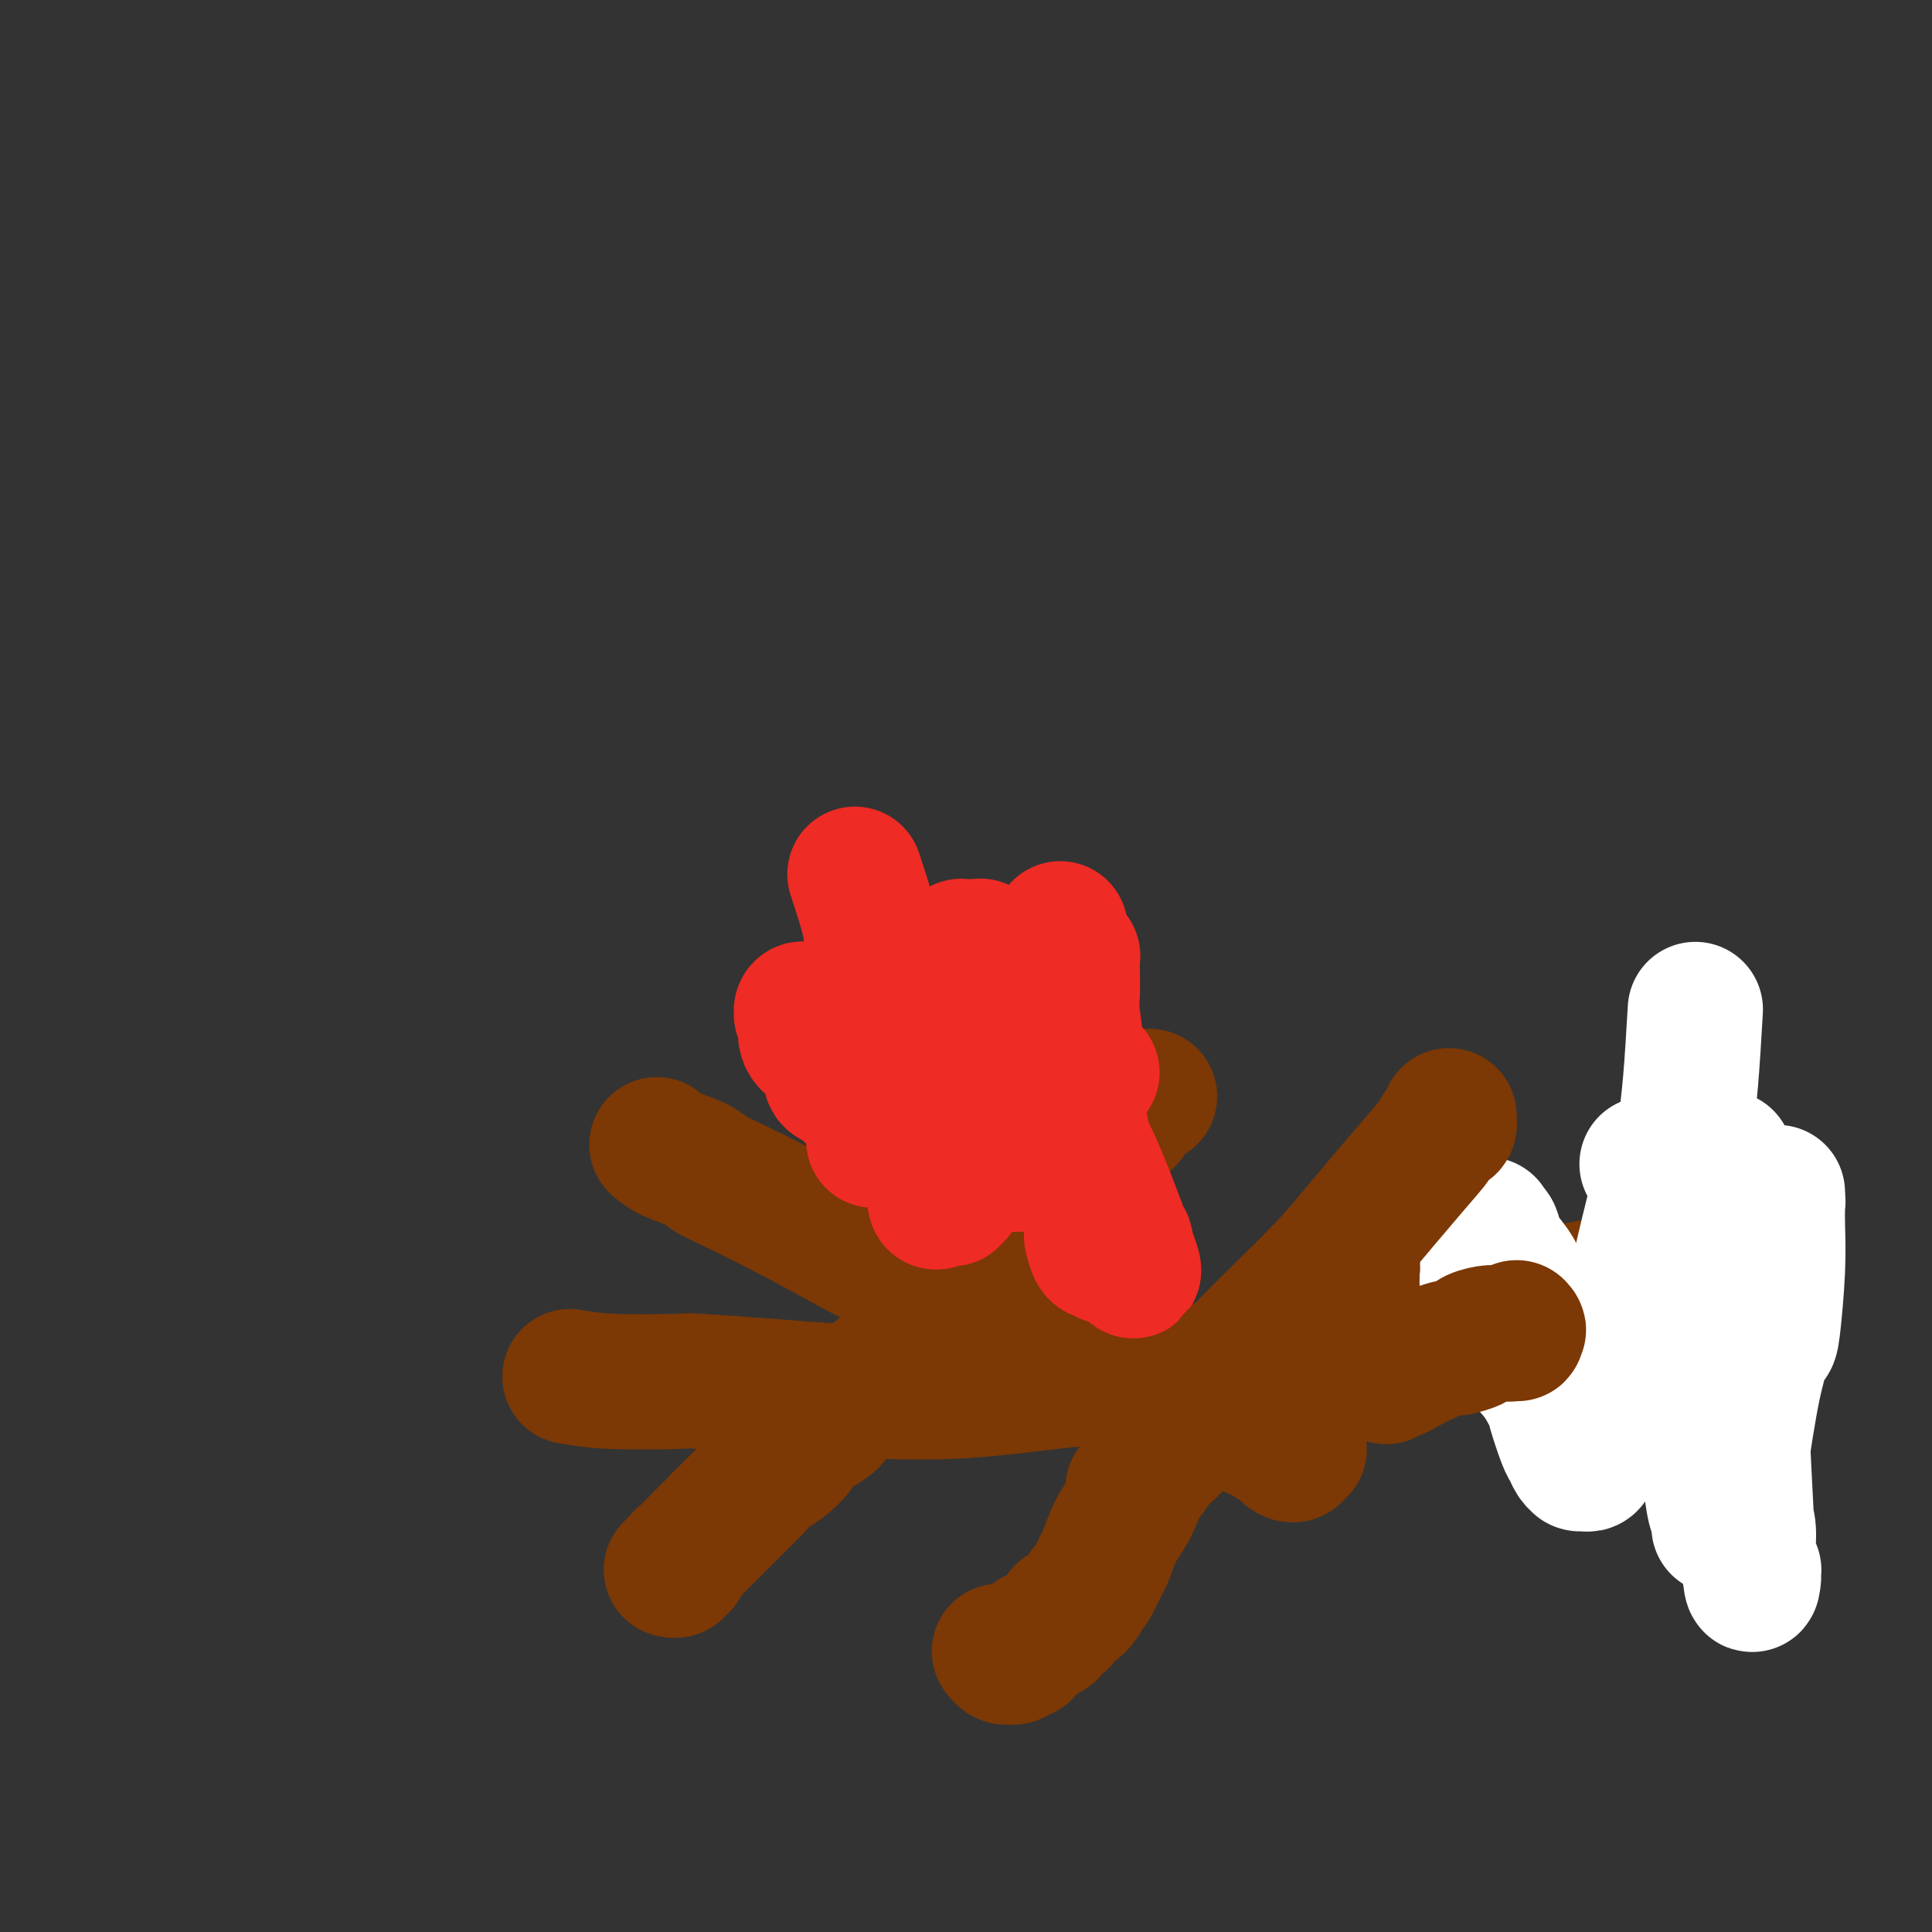 <svg viewBox='0 0 400 400' version='1.1' xmlns='http://www.w3.org/2000/svg' xmlns:xlink='http://www.w3.org/1999/xlink'><rect x="0" y="0" width="400" height="400" fill="#333333" stroke="none"/><g fill='none' stroke='#7C3805' stroke-width='28' stroke-linecap='round' stroke-linejoin='round'><path d='M238,227c-1.120,0.528 -2.240,1.056 -3,2c-0.760,0.944 -1.159,2.305 -2,3c-0.841,0.695 -2.122,0.724 -4,2c-1.878,1.276 -4.351,3.799 -7,7c-2.649,3.201 -5.473,7.079 -7,9c-1.527,1.921 -1.757,1.883 -3,3c-1.243,1.117 -3.498,3.388 -5,5c-1.502,1.612 -2.251,2.565 -4,5c-1.749,2.435 -4.498,6.353 -6,8c-1.502,1.647 -1.755,1.024 -3,2c-1.245,0.976 -3.480,3.550 -6,6c-2.520,2.450 -5.324,4.774 -7,6c-1.676,1.226 -2.223,1.354 -3,2c-0.777,0.646 -1.785,1.812 -3,3c-1.215,1.188 -2.639,2.400 -3,3c-0.361,0.600 0.339,0.587 0,1c-0.339,0.413 -1.718,1.250 -3,2c-1.282,0.750 -2.468,1.411 -3,2c-0.532,0.589 -0.411,1.106 -1,2c-0.589,0.894 -1.889,2.164 -3,3c-1.111,0.836 -2.032,1.239 -3,2c-0.968,0.761 -1.984,1.881 -3,3'/><path d='M156,308c-12.998,12.844 -4.494,4.452 -2,2c2.494,-2.452 -1.023,1.034 -3,3c-1.977,1.966 -2.415,2.410 -3,3c-0.585,0.590 -1.319,1.325 -2,2c-0.681,0.675 -1.311,1.290 -2,2c-0.689,0.710 -1.437,1.514 -2,2c-0.563,0.486 -0.939,0.652 -1,1c-0.061,0.348 0.194,0.878 0,1c-0.194,0.122 -0.835,-0.163 -1,0c-0.165,0.163 0.148,0.775 0,1c-0.148,0.225 -0.757,0.064 -1,0c-0.243,-0.064 -0.122,-0.032 0,0'/><path d='M136,237c0.779,0.673 1.559,1.345 3,2c1.441,0.655 3.544,1.292 5,2c1.456,0.708 2.266,1.487 3,2c0.734,0.513 1.391,0.759 4,2c2.609,1.241 7.169,3.478 12,6c4.831,2.522 9.932,5.331 13,7c3.068,1.669 4.103,2.200 6,3c1.897,0.800 4.657,1.869 7,3c2.343,1.131 4.269,2.324 5,3c0.731,0.676 0.267,0.836 1,1c0.733,0.164 2.664,0.332 4,1c1.336,0.668 2.076,1.835 4,3c1.924,1.165 5.030,2.329 7,3c1.970,0.671 2.802,0.848 5,2c2.198,1.152 5.762,3.279 8,4c2.238,0.721 3.149,0.035 4,0c0.851,-0.035 1.642,0.582 2,1c0.358,0.418 0.281,0.638 1,1c0.719,0.362 2.232,0.867 3,1c0.768,0.133 0.791,-0.105 1,0c0.209,0.105 0.605,0.552 1,1'/><path d='M235,285c15.488,7.421 4.710,1.973 1,0c-3.710,-1.973 -0.350,-0.473 1,0c1.350,0.473 0.691,-0.083 1,0c0.309,0.083 1.586,0.806 2,1c0.414,0.194 -0.034,-0.140 0,0c0.034,0.140 0.549,0.755 1,1c0.451,0.245 0.839,0.118 1,0c0.161,-0.118 0.096,-0.229 0,0c-0.096,0.229 -0.222,0.797 0,1c0.222,0.203 0.791,0.039 1,0c0.209,-0.039 0.057,0.046 0,0c-0.057,-0.046 -0.019,-0.224 0,0c0.019,0.224 0.018,0.849 0,1c-0.018,0.151 -0.052,-0.171 0,0c0.052,0.171 0.190,0.834 1,1c0.810,0.166 2.293,-0.167 3,0c0.707,0.167 0.637,0.832 1,1c0.363,0.168 1.158,-0.161 2,0c0.842,0.161 1.731,0.814 2,1c0.269,0.186 -0.081,-0.093 0,0c0.081,0.093 0.594,0.560 1,1c0.406,0.440 0.704,0.853 1,1c0.296,0.147 0.590,0.029 1,0c0.410,-0.029 0.935,0.030 1,0c0.065,-0.030 -0.330,-0.149 0,0c0.330,0.149 1.384,0.565 2,1c0.616,0.435 0.792,0.887 1,1c0.208,0.113 0.448,-0.114 1,0c0.552,0.114 1.418,0.569 2,1c0.582,0.431 0.881,0.837 1,1c0.119,0.163 0.060,0.081 0,0'/><path d='M263,298c4.267,2.007 0.933,0.524 0,0c-0.933,-0.524 0.535,-0.087 1,0c0.465,0.087 -0.073,-0.174 0,0c0.073,0.174 0.755,0.782 1,1c0.245,0.218 0.052,0.045 0,0c-0.052,-0.045 0.038,0.040 0,0c-0.038,-0.040 -0.204,-0.203 0,0c0.204,0.203 0.777,0.773 1,1c0.223,0.227 0.097,0.109 0,0c-0.097,-0.109 -0.166,-0.211 0,0c0.166,0.211 0.567,0.736 1,1c0.433,0.264 0.900,0.267 1,0c0.100,-0.267 -0.165,-0.803 0,-1c0.165,-0.197 0.762,-0.056 1,0c0.238,0.056 0.119,0.028 0,0'/><path d='M118,285c2.397,0.417 4.794,0.834 9,1c4.206,0.166 10.219,0.083 13,0c2.781,-0.083 2.328,-0.164 5,0c2.672,0.164 8.468,0.573 14,1c5.532,0.427 10.798,0.873 14,1c3.202,0.127 4.338,-0.063 8,0c3.662,0.063 9.849,0.379 17,0c7.151,-0.379 15.266,-1.455 20,-2c4.734,-0.545 6.087,-0.560 14,-1c7.913,-0.440 22.385,-1.305 37,-4c14.615,-2.695 29.374,-7.220 40,-10c10.626,-2.780 17.121,-3.817 23,-5c5.879,-1.183 11.144,-2.513 13,-3c1.856,-0.487 0.304,-0.131 0,0c-0.304,0.131 0.640,0.036 1,0c0.360,-0.036 0.136,-0.013 0,0c-0.136,0.013 -0.183,0.014 0,0c0.183,-0.014 0.595,-0.045 1,0c0.405,0.045 0.801,0.166 2,0c1.199,-0.166 3.200,-0.619 5,-1c1.800,-0.381 3.400,-0.691 5,-1'/><path d='M359,261c14.028,-3.094 4.098,-0.828 1,0c-3.098,0.828 0.635,0.218 2,0c1.365,-0.218 0.362,-0.044 0,0c-0.362,0.044 -0.083,-0.041 0,0c0.083,0.041 -0.029,0.207 0,0c0.029,-0.207 0.200,-0.786 0,-1c-0.200,-0.214 -0.771,-0.061 -1,0c-0.229,0.061 -0.114,0.031 0,0'/></g>
<g fill='none' stroke='#FFFFFF' stroke-width='28' stroke-linecap='round' stroke-linejoin='round'><path d='M351,209c-0.317,5.422 -0.635,10.844 -1,15c-0.365,4.156 -0.778,7.045 -1,10c-0.222,2.955 -0.253,5.975 0,8c0.253,2.025 0.788,3.056 1,5c0.212,1.944 0.099,4.800 0,8c-0.099,3.200 -0.185,6.742 0,9c0.185,2.258 0.642,3.232 1,6c0.358,2.768 0.618,7.330 1,11c0.382,3.670 0.886,6.448 1,8c0.114,1.552 -0.163,1.876 0,3c0.163,1.124 0.765,3.046 1,5c0.235,1.954 0.101,3.938 0,5c-0.101,1.062 -0.171,1.203 0,3c0.171,1.797 0.582,5.252 1,7c0.418,1.748 0.844,1.789 1,2c0.156,0.211 0.041,0.593 0,1c-0.041,0.407 -0.007,0.839 0,1c0.007,0.161 -0.012,0.051 0,0c0.012,-0.051 0.055,-0.045 0,0c-0.055,0.045 -0.207,0.127 0,0c0.207,-0.127 0.773,-0.465 1,-1c0.227,-0.535 0.113,-1.268 0,-2'/><path d='M357,313c1.610,7.045 2.134,0.158 3,-7c0.866,-7.158 2.074,-14.589 3,-19c0.926,-4.411 1.569,-5.804 2,-9c0.431,-3.196 0.652,-8.195 1,-12c0.348,-3.805 0.825,-6.417 1,-8c0.175,-1.583 0.047,-2.136 0,-3c-0.047,-0.864 -0.014,-2.039 0,-3c0.014,-0.961 0.007,-1.706 0,-2c-0.007,-0.294 -0.016,-0.135 0,0c0.016,0.135 0.057,0.248 0,0c-0.057,-0.248 -0.211,-0.855 0,-1c0.211,-0.145 0.789,0.171 1,0c0.211,-0.171 0.057,-0.831 0,-1c-0.057,-0.169 -0.015,0.151 0,0c0.015,-0.151 0.004,-0.773 0,-1c-0.004,-0.227 -0.001,-0.058 0,0c0.001,0.058 0.000,0.007 0,0c-0.000,-0.007 -0.000,0.032 0,0c0.000,-0.032 0.001,-0.133 0,0c-0.001,0.133 -0.004,0.502 0,1c0.004,0.498 0.013,1.125 0,2c-0.013,0.875 -0.049,1.998 0,4c0.049,2.002 0.183,4.883 0,9c-0.183,4.117 -0.683,9.472 -1,12c-0.317,2.528 -0.452,2.231 -1,3c-0.548,0.769 -1.509,2.605 -2,4c-0.491,1.395 -0.513,2.349 -1,3c-0.487,0.651 -1.440,0.999 -2,1c-0.560,0.001 -0.728,-0.346 -1,0c-0.272,0.346 -0.649,1.385 -1,2c-0.351,0.615 -0.675,0.808 -1,1'/><path d='M358,289c-1.408,2.105 -0.429,0.367 0,0c0.429,-0.367 0.307,0.636 0,1c-0.307,0.364 -0.800,0.091 -1,0c-0.200,-0.091 -0.106,0.002 0,0c0.106,-0.002 0.224,-0.100 0,0c-0.224,0.100 -0.789,0.397 -1,1c-0.211,0.603 -0.066,1.511 0,2c0.066,0.489 0.053,0.560 0,1c-0.053,0.440 -0.148,1.251 0,2c0.148,0.749 0.537,1.437 1,2c0.463,0.563 0.999,1.001 1,2c0.001,0.999 -0.532,2.559 0,5c0.532,2.441 2.128,5.764 3,8c0.872,2.236 1.018,3.387 1,5c-0.018,1.613 -0.201,3.690 0,5c0.201,1.310 0.786,1.855 1,2c0.214,0.145 0.058,-0.109 0,0c-0.058,0.109 -0.018,0.581 0,1c0.018,0.419 0.012,0.784 0,1c-0.012,0.216 -0.031,0.282 0,0c0.031,-0.282 0.114,-0.914 0,0c-0.114,0.914 -0.423,3.372 -1,-5c-0.577,-8.372 -1.422,-27.575 -2,-39c-0.578,-11.425 -0.891,-15.072 -1,-18c-0.109,-2.928 -0.015,-5.138 0,-7c0.015,-1.862 -0.048,-3.377 0,-4c0.048,-0.623 0.209,-0.355 0,-1c-0.209,-0.645 -0.788,-2.204 -1,-3c-0.212,-0.796 -0.057,-0.830 0,-1c0.057,-0.170 0.016,-0.477 0,-1c-0.016,-0.523 -0.008,-1.261 0,-2'/><path d='M358,246c-1.026,-12.323 -1.092,-3.132 -1,0c0.092,3.132 0.341,0.204 0,-1c-0.341,-1.204 -1.271,-0.685 -2,0c-0.729,0.685 -1.256,1.535 -2,2c-0.744,0.465 -1.706,0.543 -4,4c-2.294,3.457 -5.920,10.292 -8,16c-2.080,5.708 -2.614,10.290 -3,13c-0.386,2.710 -0.623,3.548 -1,5c-0.377,1.452 -0.892,3.517 -1,5c-0.108,1.483 0.191,2.382 0,3c-0.191,0.618 -0.873,0.955 -1,1c-0.127,0.045 0.301,-0.201 0,0c-0.301,0.201 -1.331,0.850 -2,1c-0.669,0.150 -0.979,-0.198 -1,0c-0.021,0.198 0.246,0.943 0,1c-0.246,0.057 -1.005,-0.575 -2,-1c-0.995,-0.425 -2.227,-0.644 -3,-1c-0.773,-0.356 -1.087,-0.851 -3,-3c-1.913,-2.149 -5.426,-5.953 -8,-9c-2.574,-3.047 -4.210,-5.338 -5,-6c-0.790,-0.662 -0.733,0.305 -1,0c-0.267,-0.305 -0.856,-1.881 -1,-3c-0.144,-1.119 0.158,-1.782 0,-3c-0.158,-1.218 -0.774,-2.990 -1,-4c-0.226,-1.010 -0.060,-1.258 0,-2c0.060,-0.742 0.016,-1.977 0,-3c-0.016,-1.023 -0.004,-1.832 0,-2c0.004,-0.168 0.001,0.305 0,0c-0.001,-0.305 -0.000,-1.390 0,-2c0.000,-0.610 0.000,-0.746 0,-1c-0.000,-0.254 -0.000,-0.627 0,-1'/><path d='M308,255c-0.141,-2.795 0.006,-0.782 0,0c-0.006,0.782 -0.166,0.335 0,0c0.166,-0.335 0.658,-0.557 1,0c0.342,0.557 0.536,1.892 1,3c0.464,1.108 1.200,1.988 2,3c0.800,1.012 1.665,2.154 2,3c0.335,0.846 0.142,1.394 0,2c-0.142,0.606 -0.231,1.270 0,2c0.231,0.730 0.783,1.526 1,2c0.217,0.474 0.097,0.627 0,1c-0.097,0.373 -0.173,0.965 0,2c0.173,1.035 0.595,2.514 1,3c0.405,0.486 0.795,-0.020 1,1c0.205,1.020 0.226,3.568 1,6c0.774,2.432 2.301,4.749 3,6c0.699,1.251 0.569,1.435 1,3c0.431,1.565 1.422,4.510 2,6c0.578,1.490 0.744,1.523 1,2c0.256,0.477 0.604,1.396 1,2c0.396,0.604 0.841,0.894 1,1c0.159,0.106 0.032,0.030 0,0c-0.032,-0.030 0.032,-0.012 0,0c-0.032,0.012 -0.160,0.018 0,0c0.160,-0.018 0.609,-0.059 1,0c0.391,0.059 0.726,0.220 1,0c0.274,-0.220 0.489,-0.821 1,-2c0.511,-1.179 1.319,-2.938 2,-5c0.681,-2.062 1.234,-4.429 2,-6c0.766,-1.571 1.745,-2.346 2,-4c0.255,-1.654 -0.213,-4.187 0,-6c0.213,-1.813 1.106,-2.907 2,-4'/><path d='M338,276c1.408,-4.820 0.427,-3.369 0,-3c-0.427,0.369 -0.301,-0.345 0,-1c0.301,-0.655 0.778,-1.251 1,-2c0.222,-0.749 0.189,-1.650 0,-2c-0.189,-0.350 -0.534,-0.149 0,-3c0.534,-2.851 1.947,-8.754 3,-13c1.053,-4.246 1.747,-6.837 2,-8c0.253,-1.163 0.065,-0.900 0,-1c-0.065,-0.100 -0.006,-0.563 0,-1c0.006,-0.437 -0.041,-0.849 0,-1c0.041,-0.151 0.168,-0.040 0,0c-0.168,0.040 -0.633,0.011 -1,0c-0.367,-0.011 -0.637,-0.003 -1,0c-0.363,0.003 -0.818,0.001 -1,0c-0.182,-0.001 -0.091,-0.000 0,0'/></g>
<g fill='none' stroke='#7C3805' stroke-width='28' stroke-linecap='round' stroke-linejoin='round'><path d='M287,285c-0.196,-0.438 -0.391,-0.877 0,-1c0.391,-0.123 1.369,0.068 2,0c0.631,-0.068 0.914,-0.396 2,-1c1.086,-0.604 2.975,-1.482 4,-2c1.025,-0.518 1.186,-0.674 2,-1c0.814,-0.326 2.283,-0.822 3,-1c0.717,-0.178 0.683,-0.036 1,0c0.317,0.036 0.984,-0.033 1,0c0.016,0.033 -0.619,0.166 0,0c0.619,-0.166 2.490,-0.633 3,-1c0.510,-0.367 -0.343,-0.634 0,-1c0.343,-0.366 1.881,-0.830 3,-1c1.119,-0.170 1.820,-0.046 2,0c0.180,0.046 -0.162,0.012 0,0c0.162,-0.012 0.828,-0.003 1,0c0.172,0.003 -0.150,0.001 0,0c0.150,-0.001 0.772,-0.000 1,0c0.228,0.000 0.061,0.000 0,0c-0.061,-0.000 -0.018,-0.000 0,0c0.018,0.000 0.009,0.000 0,0'/><path d='M312,276c4.095,-1.392 1.833,-0.373 1,0c-0.833,0.373 -0.237,0.101 0,0c0.237,-0.101 0.116,-0.031 0,0c-0.116,0.031 -0.227,0.022 0,0c0.227,-0.022 0.793,-0.058 1,0c0.207,0.058 0.055,0.212 0,0c-0.055,-0.212 -0.015,-0.788 0,-1c0.015,-0.212 0.004,-0.061 0,0c-0.004,0.061 -0.002,0.030 0,0'/></g>
<g fill='none' stroke='#EE2B24' stroke-width='28' stroke-linecap='round' stroke-linejoin='round'><path d='M177,181c1.245,3.799 2.490,7.598 3,10c0.510,2.402 0.284,3.408 1,6c0.716,2.592 2.374,6.770 3,9c0.626,2.230 0.220,2.510 0,3c-0.220,0.490 -0.255,1.189 0,2c0.255,0.811 0.800,1.734 1,2c0.200,0.266 0.054,-0.125 0,0c-0.054,0.125 -0.017,0.766 0,1c0.017,0.234 0.015,0.063 0,0c-0.015,-0.063 -0.042,-0.017 0,0c0.042,0.017 0.155,0.005 0,0c-0.155,-0.005 -0.577,-0.002 -1,0'/><path d='M184,214c1.126,5.246 0.442,1.860 0,1c-0.442,-0.860 -0.640,0.807 -1,2c-0.360,1.193 -0.881,1.914 -1,3c-0.119,1.086 0.164,2.539 0,3c-0.164,0.461 -0.776,-0.070 -1,0c-0.224,0.070 -0.060,0.740 0,1c0.060,0.260 0.016,0.111 0,0c-0.016,-0.111 -0.004,-0.183 0,0c0.004,0.183 0.001,0.620 0,1c-0.001,0.380 -0.000,0.703 0,1c0.000,0.297 0.000,0.567 0,1c-0.000,0.433 -0.000,1.029 0,2c0.000,0.971 0.000,2.316 0,3c-0.000,0.684 -0.000,0.705 0,1c0.000,0.295 0.000,0.863 0,1c-0.000,0.137 -0.000,-0.155 0,0c0.000,0.155 0.000,0.759 0,1c-0.000,0.241 -0.001,0.118 0,0c0.001,-0.118 0.005,-0.231 0,0c-0.005,0.231 -0.017,0.804 0,1c0.017,0.196 0.064,0.013 0,0c-0.064,-0.013 -0.237,0.144 0,0c0.237,-0.144 0.886,-0.587 1,-1c0.114,-0.413 -0.306,-0.794 0,-1c0.306,-0.206 1.340,-0.235 2,-1c0.660,-0.765 0.947,-2.266 1,-3c0.053,-0.734 -0.127,-0.702 0,-1c0.127,-0.298 0.560,-0.925 1,-2c0.440,-1.075 0.888,-2.597 1,-3c0.112,-0.403 -0.111,0.313 0,0c0.111,-0.313 0.555,-1.657 1,-3'/><path d='M188,221c1.310,-2.648 1.083,-2.268 1,-2c-0.083,0.268 -0.024,0.422 0,0c0.024,-0.422 0.014,-1.422 0,-2c-0.014,-0.578 -0.032,-0.736 0,-1c0.032,-0.264 0.113,-0.634 0,-1c-0.113,-0.366 -0.420,-0.728 0,-2c0.420,-1.272 1.567,-3.455 3,-6c1.433,-2.545 3.154,-5.452 4,-7c0.846,-1.548 0.818,-1.735 1,-2c0.182,-0.265 0.574,-0.607 1,-1c0.426,-0.393 0.887,-0.837 1,-1c0.113,-0.163 -0.123,-0.043 0,0c0.123,0.043 0.606,0.011 1,0c0.394,-0.011 0.698,0.001 1,0c0.302,-0.001 0.601,-0.014 1,0c0.399,0.014 0.897,0.056 1,0c0.103,-0.056 -0.189,-0.209 0,0c0.189,0.209 0.860,0.779 1,1c0.140,0.221 -0.253,0.092 0,0c0.253,-0.092 1.150,-0.148 2,0c0.850,0.148 1.653,0.501 2,1c0.347,0.499 0.238,1.144 1,2c0.762,0.856 2.395,1.921 3,3c0.605,1.079 0.182,2.170 0,3c-0.182,0.830 -0.122,1.398 0,2c0.122,0.602 0.306,1.239 1,4c0.694,2.761 1.899,7.646 4,12c2.101,4.354 5.099,8.177 8,14c2.901,5.823 5.704,13.645 7,17c1.296,3.355 1.085,2.244 1,2c-0.085,-0.244 -0.042,0.378 0,1'/><path d='M233,258c3.700,9.504 0.452,3.265 -1,1c-1.452,-2.265 -1.106,-0.554 -1,0c0.106,0.554 -0.028,-0.048 0,0c0.028,0.048 0.219,0.746 0,1c-0.219,0.254 -0.847,0.065 -1,0c-0.153,-0.065 0.170,-0.004 0,0c-0.170,0.004 -0.833,-0.048 -1,0c-0.167,0.048 0.161,0.197 0,0c-0.161,-0.197 -0.813,-0.740 -1,-1c-0.187,-0.260 0.091,-0.236 0,0c-0.091,0.236 -0.550,0.684 -1,0c-0.450,-0.684 -0.890,-2.501 -1,-3c-0.110,-0.499 0.110,0.320 0,-1c-0.110,-1.320 -0.550,-4.778 -1,-8c-0.450,-3.222 -0.909,-6.207 -1,-8c-0.091,-1.793 0.186,-2.393 0,-4c-0.186,-1.607 -0.834,-4.222 -1,-7c-0.166,-2.778 0.151,-5.719 0,-9c-0.151,-3.281 -0.772,-6.903 -1,-9c-0.228,-2.097 -0.065,-2.671 0,-4c0.065,-1.329 0.031,-3.414 0,-5c-0.031,-1.586 -0.060,-2.674 0,-3c0.060,-0.326 0.208,0.109 0,0c-0.208,-0.109 -0.774,-0.761 -1,-1c-0.226,-0.239 -0.113,-0.064 0,0c0.113,0.064 0.226,0.017 0,0c-0.226,-0.017 -0.793,-0.005 -1,0c-0.207,0.005 -0.056,0.001 0,0c0.056,-0.001 0.015,-0.000 0,0c-0.015,0.000 -0.004,0.000 0,0c0.004,-0.000 0.002,-0.000 0,0'/><path d='M220,197c-0.945,-9.162 -0.306,-2.567 0,0c0.306,2.567 0.279,1.105 0,1c-0.279,-0.105 -0.811,1.145 -1,2c-0.189,0.855 -0.036,1.313 0,2c0.036,0.687 -0.045,1.601 0,3c0.045,1.399 0.217,3.282 0,5c-0.217,1.718 -0.823,3.269 -1,4c-0.177,0.731 0.076,0.641 0,1c-0.076,0.359 -0.482,1.168 -1,2c-0.518,0.832 -1.147,1.687 -1,2c0.147,0.313 1.069,0.083 0,2c-1.069,1.917 -4.129,5.982 -6,9c-1.871,3.018 -2.553,4.990 -3,6c-0.447,1.010 -0.659,1.059 -1,1c-0.341,-0.059 -0.810,-0.226 -1,0c-0.190,0.226 -0.103,0.845 0,1c0.103,0.155 0.220,-0.156 0,0c-0.220,0.156 -0.777,0.778 -1,1c-0.223,0.222 -0.112,0.046 0,0c0.112,-0.046 0.225,0.040 0,0c-0.225,-0.040 -0.789,-0.207 -1,0c-0.211,0.207 -0.071,0.786 0,1c0.071,0.214 0.071,0.061 0,0c-0.071,-0.061 -0.214,-0.031 -1,1c-0.786,1.031 -2.215,3.065 -3,4c-0.785,0.935 -0.928,0.773 -1,1c-0.072,0.227 -0.075,0.843 0,1c0.075,0.157 0.226,-0.143 0,0c-0.226,0.143 -0.830,0.731 -1,1c-0.170,0.269 0.094,0.220 0,0c-0.094,-0.220 -0.547,-0.610 -1,-1'/><path d='M196,247c-3.501,3.911 -2.252,0.687 -2,-1c0.252,-1.687 -0.492,-1.838 -1,-2c-0.508,-0.162 -0.780,-0.337 -1,-1c-0.220,-0.663 -0.387,-1.816 -1,-3c-0.613,-1.184 -1.670,-2.400 -2,-3c-0.330,-0.600 0.067,-0.586 0,-1c-0.067,-0.414 -0.600,-1.256 -1,-2c-0.400,-0.744 -0.669,-1.388 -1,-2c-0.331,-0.612 -0.724,-1.191 -2,-3c-1.276,-1.809 -3.434,-4.846 -5,-7c-1.566,-2.154 -2.538,-3.424 -3,-4c-0.462,-0.576 -0.414,-0.458 -1,-1c-0.586,-0.542 -1.807,-1.743 -3,-3c-1.193,-1.257 -2.358,-2.572 -3,-3c-0.642,-0.428 -0.761,0.029 -1,0c-0.239,-0.029 -0.599,-0.543 -1,-1c-0.401,-0.457 -0.843,-0.855 -1,-1c-0.157,-0.145 -0.028,-0.035 0,0c0.028,0.035 -0.046,-0.006 0,0c0.046,0.006 0.212,0.058 0,0c-0.212,-0.058 -0.802,-0.224 -1,0c-0.198,0.224 -0.002,0.840 0,1c0.002,0.160 -0.188,-0.136 0,0c0.188,0.136 0.756,0.704 1,1c0.244,0.296 0.164,0.319 0,1c-0.164,0.681 -0.413,2.021 0,3c0.413,0.979 1.489,1.597 2,2c0.511,0.403 0.456,0.593 1,1c0.544,0.407 1.685,1.033 2,2c0.315,0.967 -0.196,2.276 0,3c0.196,0.724 1.098,0.862 2,1'/><path d='M174,224c1.263,1.283 0.921,-0.008 1,0c0.079,0.008 0.581,1.315 1,2c0.419,0.685 0.757,0.746 1,1c0.243,0.254 0.393,0.699 1,1c0.607,0.301 1.672,0.457 2,1c0.328,0.543 -0.083,1.472 0,2c0.083,0.528 0.658,0.655 1,1c0.342,0.345 0.452,0.910 1,1c0.548,0.090 1.535,-0.293 2,0c0.465,0.293 0.410,1.263 1,2c0.590,0.737 1.827,1.241 3,2c1.173,0.759 2.283,1.773 3,2c0.717,0.227 1.041,-0.331 2,0c0.959,0.331 2.553,1.553 4,2c1.447,0.447 2.748,0.120 4,0c1.252,-0.120 2.454,-0.034 3,0c0.546,0.034 0.436,0.017 1,0c0.564,-0.017 1.804,-0.032 3,0c1.196,0.032 2.349,0.113 3,0c0.651,-0.113 0.801,-0.418 1,-1c0.199,-0.582 0.448,-1.441 1,-2c0.552,-0.559 1.406,-0.817 2,-1c0.594,-0.183 0.929,-0.292 1,-1c0.071,-0.708 -0.122,-2.016 0,-3c0.122,-0.984 0.559,-1.643 1,-2c0.441,-0.357 0.886,-0.410 1,-1c0.114,-0.590 -0.102,-1.716 0,-2c0.102,-0.284 0.522,0.274 1,0c0.478,-0.274 1.013,-1.382 1,-2c-0.013,-0.618 -0.575,-0.748 0,-1c0.575,-0.252 2.288,-0.626 4,-1'/><path d='M224,224c2.254,-2.796 1.388,-1.285 1,-1c-0.388,0.285 -0.300,-0.656 0,-1c0.300,-0.344 0.812,-0.093 1,0c0.188,0.093 0.054,0.026 0,0c-0.054,-0.026 -0.027,-0.013 0,0'/></g>
<g fill='none' stroke='#7C3805' stroke-width='28' stroke-linecap='round' stroke-linejoin='round'><path d='M300,231c0.072,0.912 0.144,1.825 0,2c-0.144,0.175 -0.505,-0.387 -1,0c-0.495,0.387 -1.124,1.722 -2,3c-0.876,1.278 -2.000,2.499 -5,6c-3.000,3.501 -7.878,9.280 -11,13c-3.122,3.720 -4.488,5.379 -7,8c-2.512,2.621 -6.168,6.202 -9,9c-2.832,2.798 -4.839,4.811 -6,6c-1.161,1.189 -1.477,1.554 -2,2c-0.523,0.446 -1.252,0.974 -2,2c-0.748,1.026 -1.515,2.550 -2,3c-0.485,0.450 -0.690,-0.175 -1,0c-0.310,0.175 -0.726,1.149 -1,2c-0.274,0.851 -0.406,1.580 -1,2c-0.594,0.420 -1.651,0.531 -2,1c-0.349,0.469 0.010,1.294 0,2c-0.010,0.706 -0.387,1.292 -1,2c-0.613,0.708 -1.460,1.538 -2,2c-0.540,0.462 -0.774,0.557 -1,1c-0.226,0.443 -0.446,1.235 -1,2c-0.554,0.765 -1.444,1.504 -2,2c-0.556,0.496 -0.778,0.748 -1,1'/><path d='M240,302c-9.685,11.314 -3.897,4.100 -2,2c1.897,-2.100 -0.098,0.916 -1,2c-0.902,1.084 -0.713,0.238 -1,1c-0.287,0.762 -1.050,3.133 -2,5c-0.950,1.867 -2.086,3.231 -3,5c-0.914,1.769 -1.606,3.944 -2,5c-0.394,1.056 -0.489,0.994 -1,2c-0.511,1.006 -1.437,3.082 -2,4c-0.563,0.918 -0.763,0.680 -1,1c-0.237,0.320 -0.511,1.199 -1,2c-0.489,0.801 -1.192,1.524 -2,2c-0.808,0.476 -1.722,0.706 -2,1c-0.278,0.294 0.080,0.652 0,1c-0.080,0.348 -0.598,0.686 -1,1c-0.402,0.314 -0.686,0.605 -1,1c-0.314,0.395 -0.656,0.893 -1,1c-0.344,0.107 -0.688,-0.179 -1,0c-0.312,0.179 -0.590,0.823 -1,1c-0.410,0.177 -0.950,-0.111 -1,0c-0.050,0.111 0.390,0.622 0,1c-0.390,0.378 -1.610,0.623 -2,1c-0.390,0.377 0.050,0.887 0,1c-0.050,0.113 -0.592,-0.169 -1,0c-0.408,0.169 -0.684,0.791 -1,1c-0.316,0.209 -0.672,0.004 -1,0c-0.328,-0.004 -0.627,0.191 -1,0c-0.373,-0.191 -0.821,-0.769 -1,-1c-0.179,-0.231 -0.090,-0.116 0,0'/></g>
</svg>